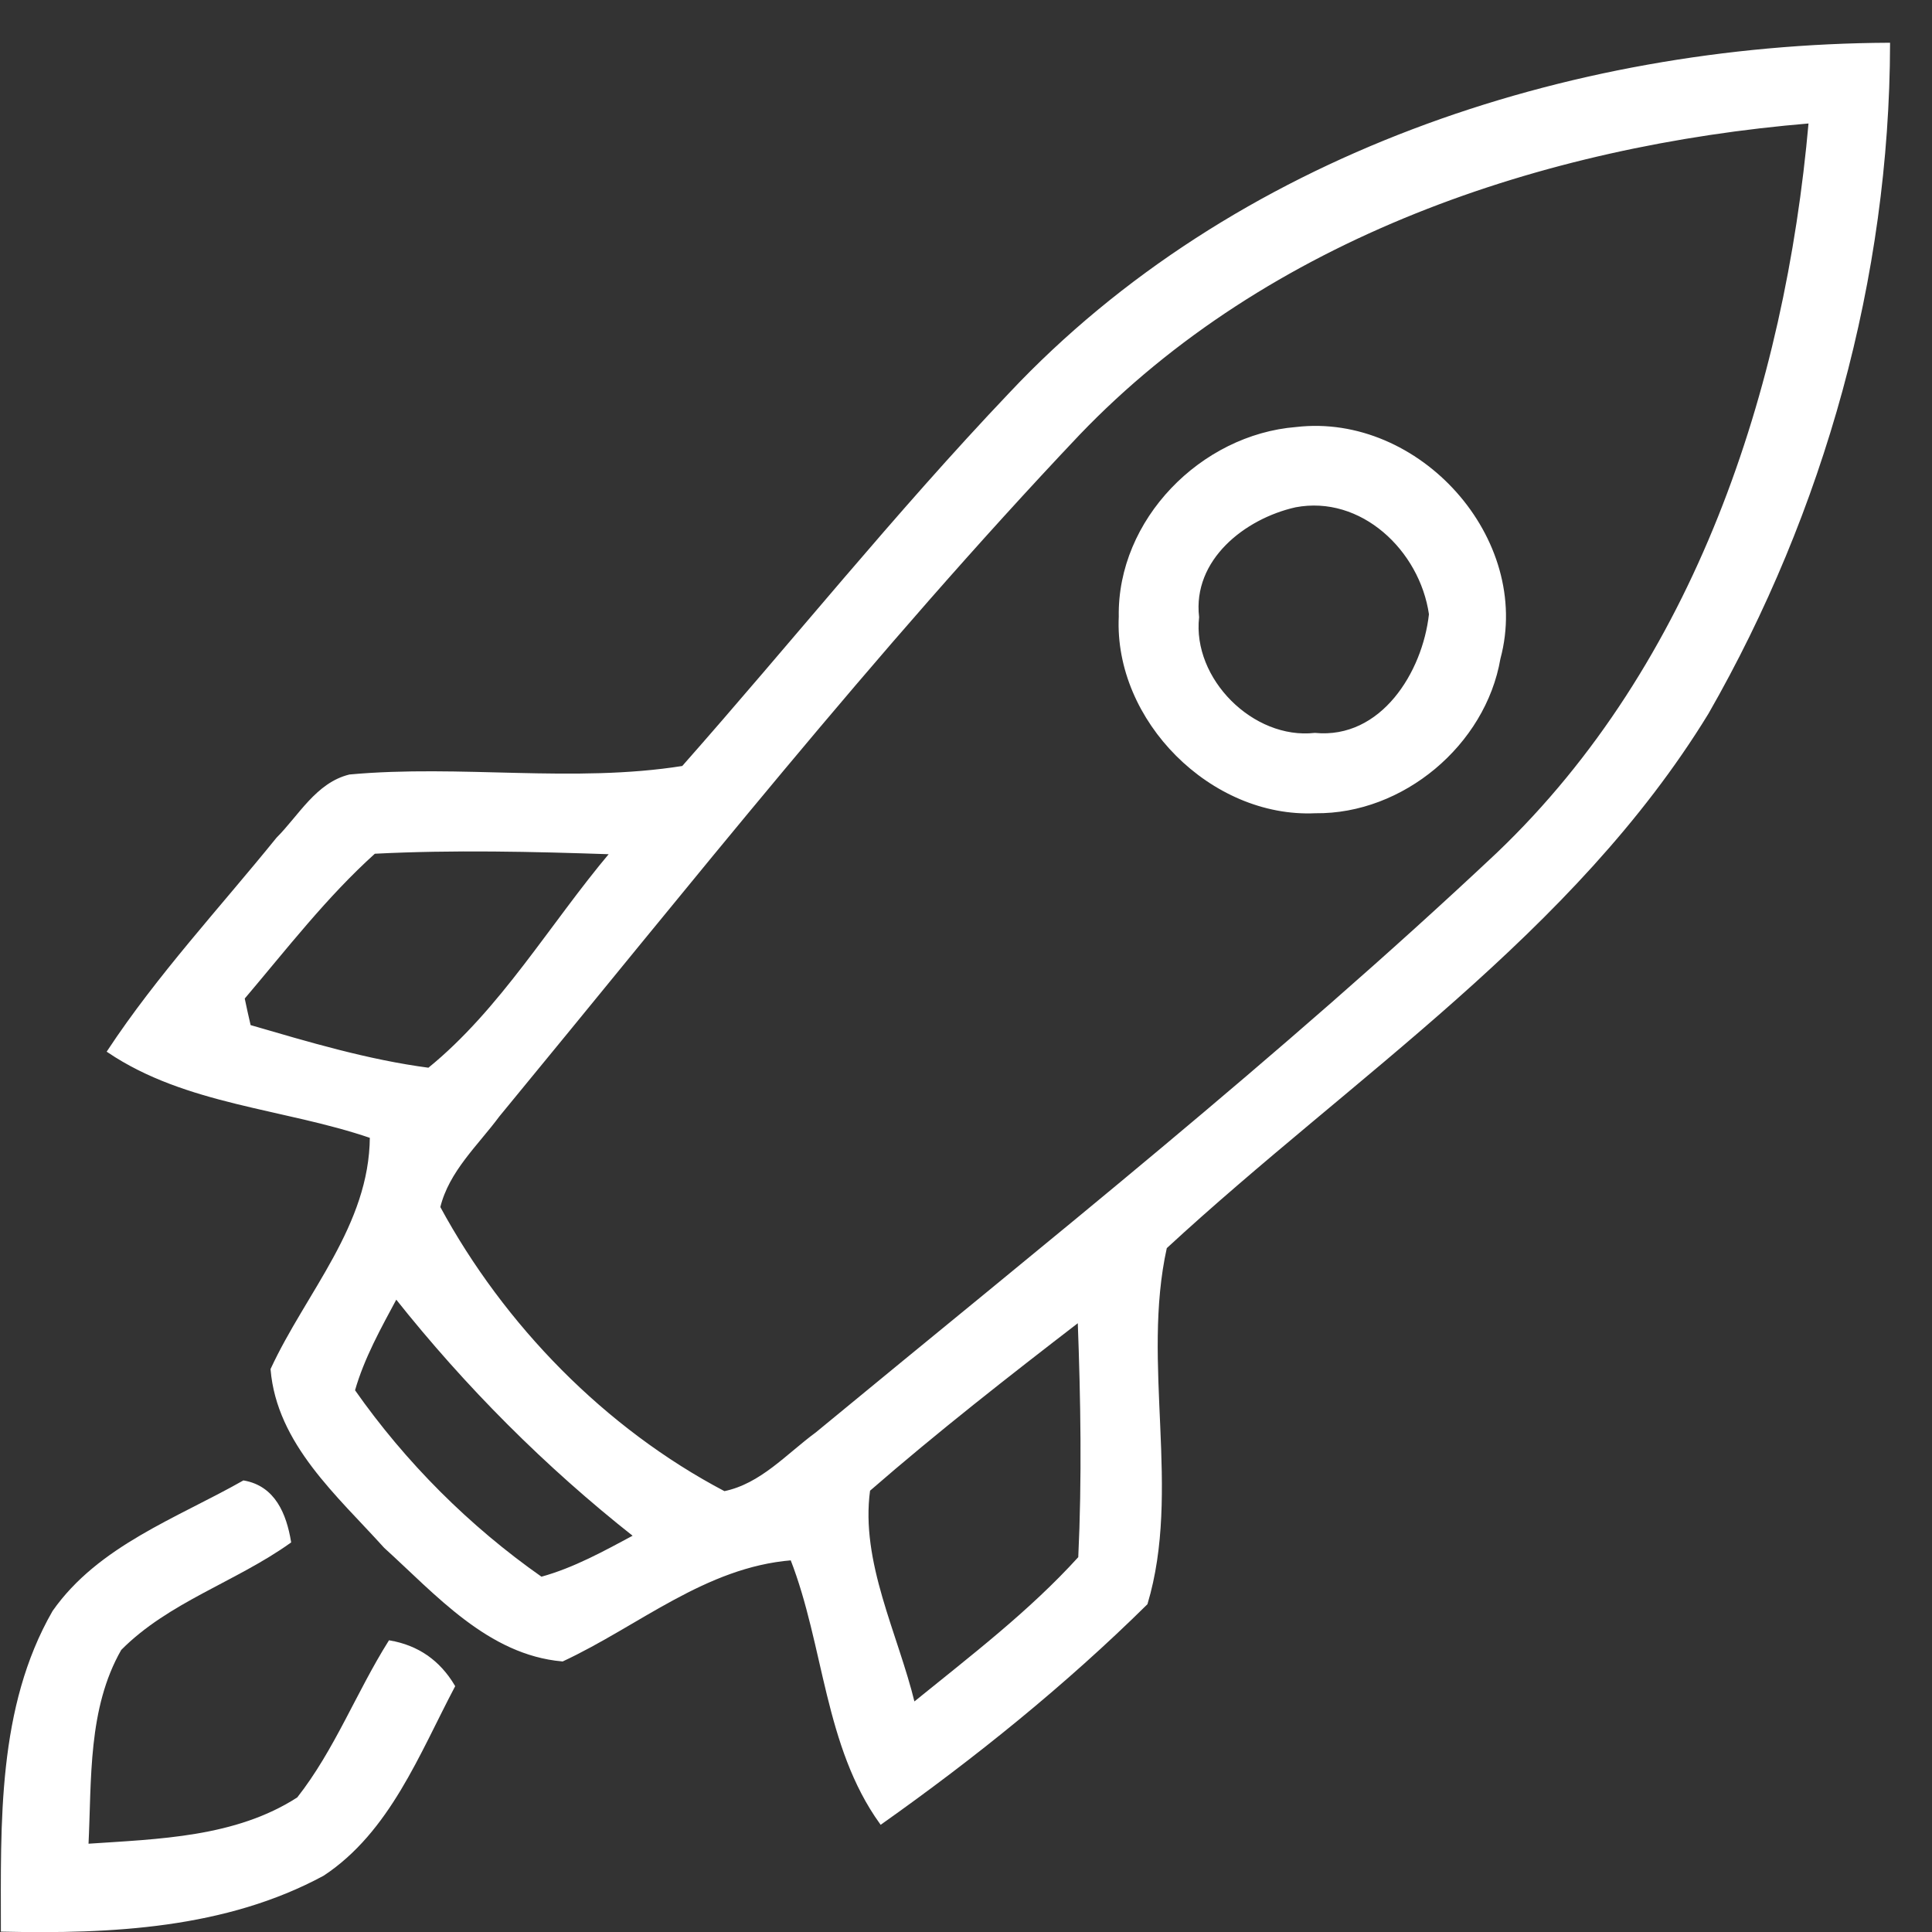 <?xml version="1.0" encoding="UTF-8" ?>
<!DOCTYPE svg PUBLIC "-//W3C//DTD SVG 1.1//EN" "http://www.w3.org/Graphics/SVG/1.1/DTD/svg11.dtd">
<svg width="22px" height="22px" viewBox="0 0 72 72" version="1.1" xmlns="http://www.w3.org/2000/svg">
<rect x="0" y="0" width="72" height="72" fill="#333333" stroke="none"/>
<g id="#ffffffff">
<path fill="#ffffff" stroke="#ffffff" stroke-width="0.094" opacity="1.00" d=" M 37.64 14.68 C 45.97 5.82 58.44 1.70 70.39 1.64 C 70.37 10.33 67.95 19.03 63.63 26.57 C 58.62 34.76 50.37 40.09 43.44 46.49 C 42.48 50.81 43.98 55.55 42.72 59.76 C 39.68 62.76 36.32 65.47 32.83 67.94 C 30.76 65.06 30.76 61.33 29.50 58.10 C 26.27 58.36 23.79 60.55 20.96 61.87 C 18.21 61.63 16.27 59.39 14.35 57.65 C 12.61 55.72 10.36 53.79 10.13 51.03 C 11.45 48.18 13.81 45.69 13.83 42.37 C 10.59 41.26 6.95 41.14 4.04 39.18 C 5.90 36.36 8.22 33.87 10.34 31.25 C 11.17 30.42 11.81 29.21 13.03 28.91 C 17.16 28.53 21.36 29.24 25.45 28.59 C 29.53 23.97 33.39 19.15 37.64 14.68 M 40.19 16.18 C 32.54 24.26 25.64 33.00 18.57 41.58 C 17.77 42.66 16.69 43.63 16.36 44.99 C 18.76 49.42 22.52 53.27 26.99 55.62 C 28.37 55.34 29.34 54.22 30.43 53.42 C 39.00 46.35 47.72 39.43 55.82 31.81 C 63.20 24.76 66.57 14.50 67.45 4.55 C 57.49 5.38 47.24 8.82 40.19 16.18 M 13.95 31.77 C 12.14 33.40 10.64 35.35 9.07 37.20 C 9.12 37.46 9.24 37.98 9.30 38.24 C 11.50 38.88 13.70 39.54 15.98 39.84 C 18.69 37.64 20.53 34.46 22.78 31.79 C 19.84 31.69 16.89 31.62 13.95 31.77 M 13.18 51.82 C 15.08 54.53 17.46 56.91 20.17 58.81 C 21.41 58.47 22.54 57.84 23.66 57.24 C 20.35 54.63 17.38 51.65 14.76 48.35 C 14.16 49.47 13.53 50.59 13.18 51.82 M 32.38 55.53 C 32.01 58.22 33.42 60.89 34.05 63.49 C 36.18 61.76 38.38 60.09 40.23 58.05 C 40.37 55.11 40.32 52.16 40.21 49.22 C 37.56 51.26 34.91 53.33 32.38 55.53 Z" />
</g>
<g id="#fefefefe">
<path fill="#ffffff" stroke="#ffffff" stroke-width="0.094" opacity="1.00" d=" M 48.31 15.96 C 52.86 15.43 57.07 20.08 55.87 24.54 C 55.32 27.74 52.26 30.30 49.02 30.26 C 45.16 30.44 41.56 26.84 41.74 22.98 C 41.68 19.39 44.78 16.24 48.31 15.96 M 48.27 18.86 C 46.36 19.29 44.39 20.84 44.64 23.00 C 44.38 25.32 46.68 27.62 49.00 27.36 C 51.50 27.60 53.06 25.07 53.30 22.89 C 52.95 20.48 50.74 18.39 48.27 18.86 Z" />
<path fill="#ffffff" stroke="#ffffff" stroke-width="0.094" opacity="1.00" d=" M 2.00 60.06 C 3.69 57.65 6.61 56.62 9.08 55.22 C 10.22 55.42 10.63 56.44 10.80 57.46 C 8.77 58.91 6.25 59.67 4.48 61.46 C 3.22 63.66 3.37 66.31 3.25 68.76 C 5.91 68.58 8.79 68.52 11.11 67.02 C 12.51 65.24 13.32 63.09 14.52 61.18 C 15.56 61.36 16.36 61.91 16.91 62.84 C 15.59 65.34 14.49 68.24 12.04 69.86 C 8.40 71.83 4.13 72.03 0.08 71.94 C 0.08 67.94 -0.06 63.64 2.00 60.06 Z" />
</g>
</svg>
